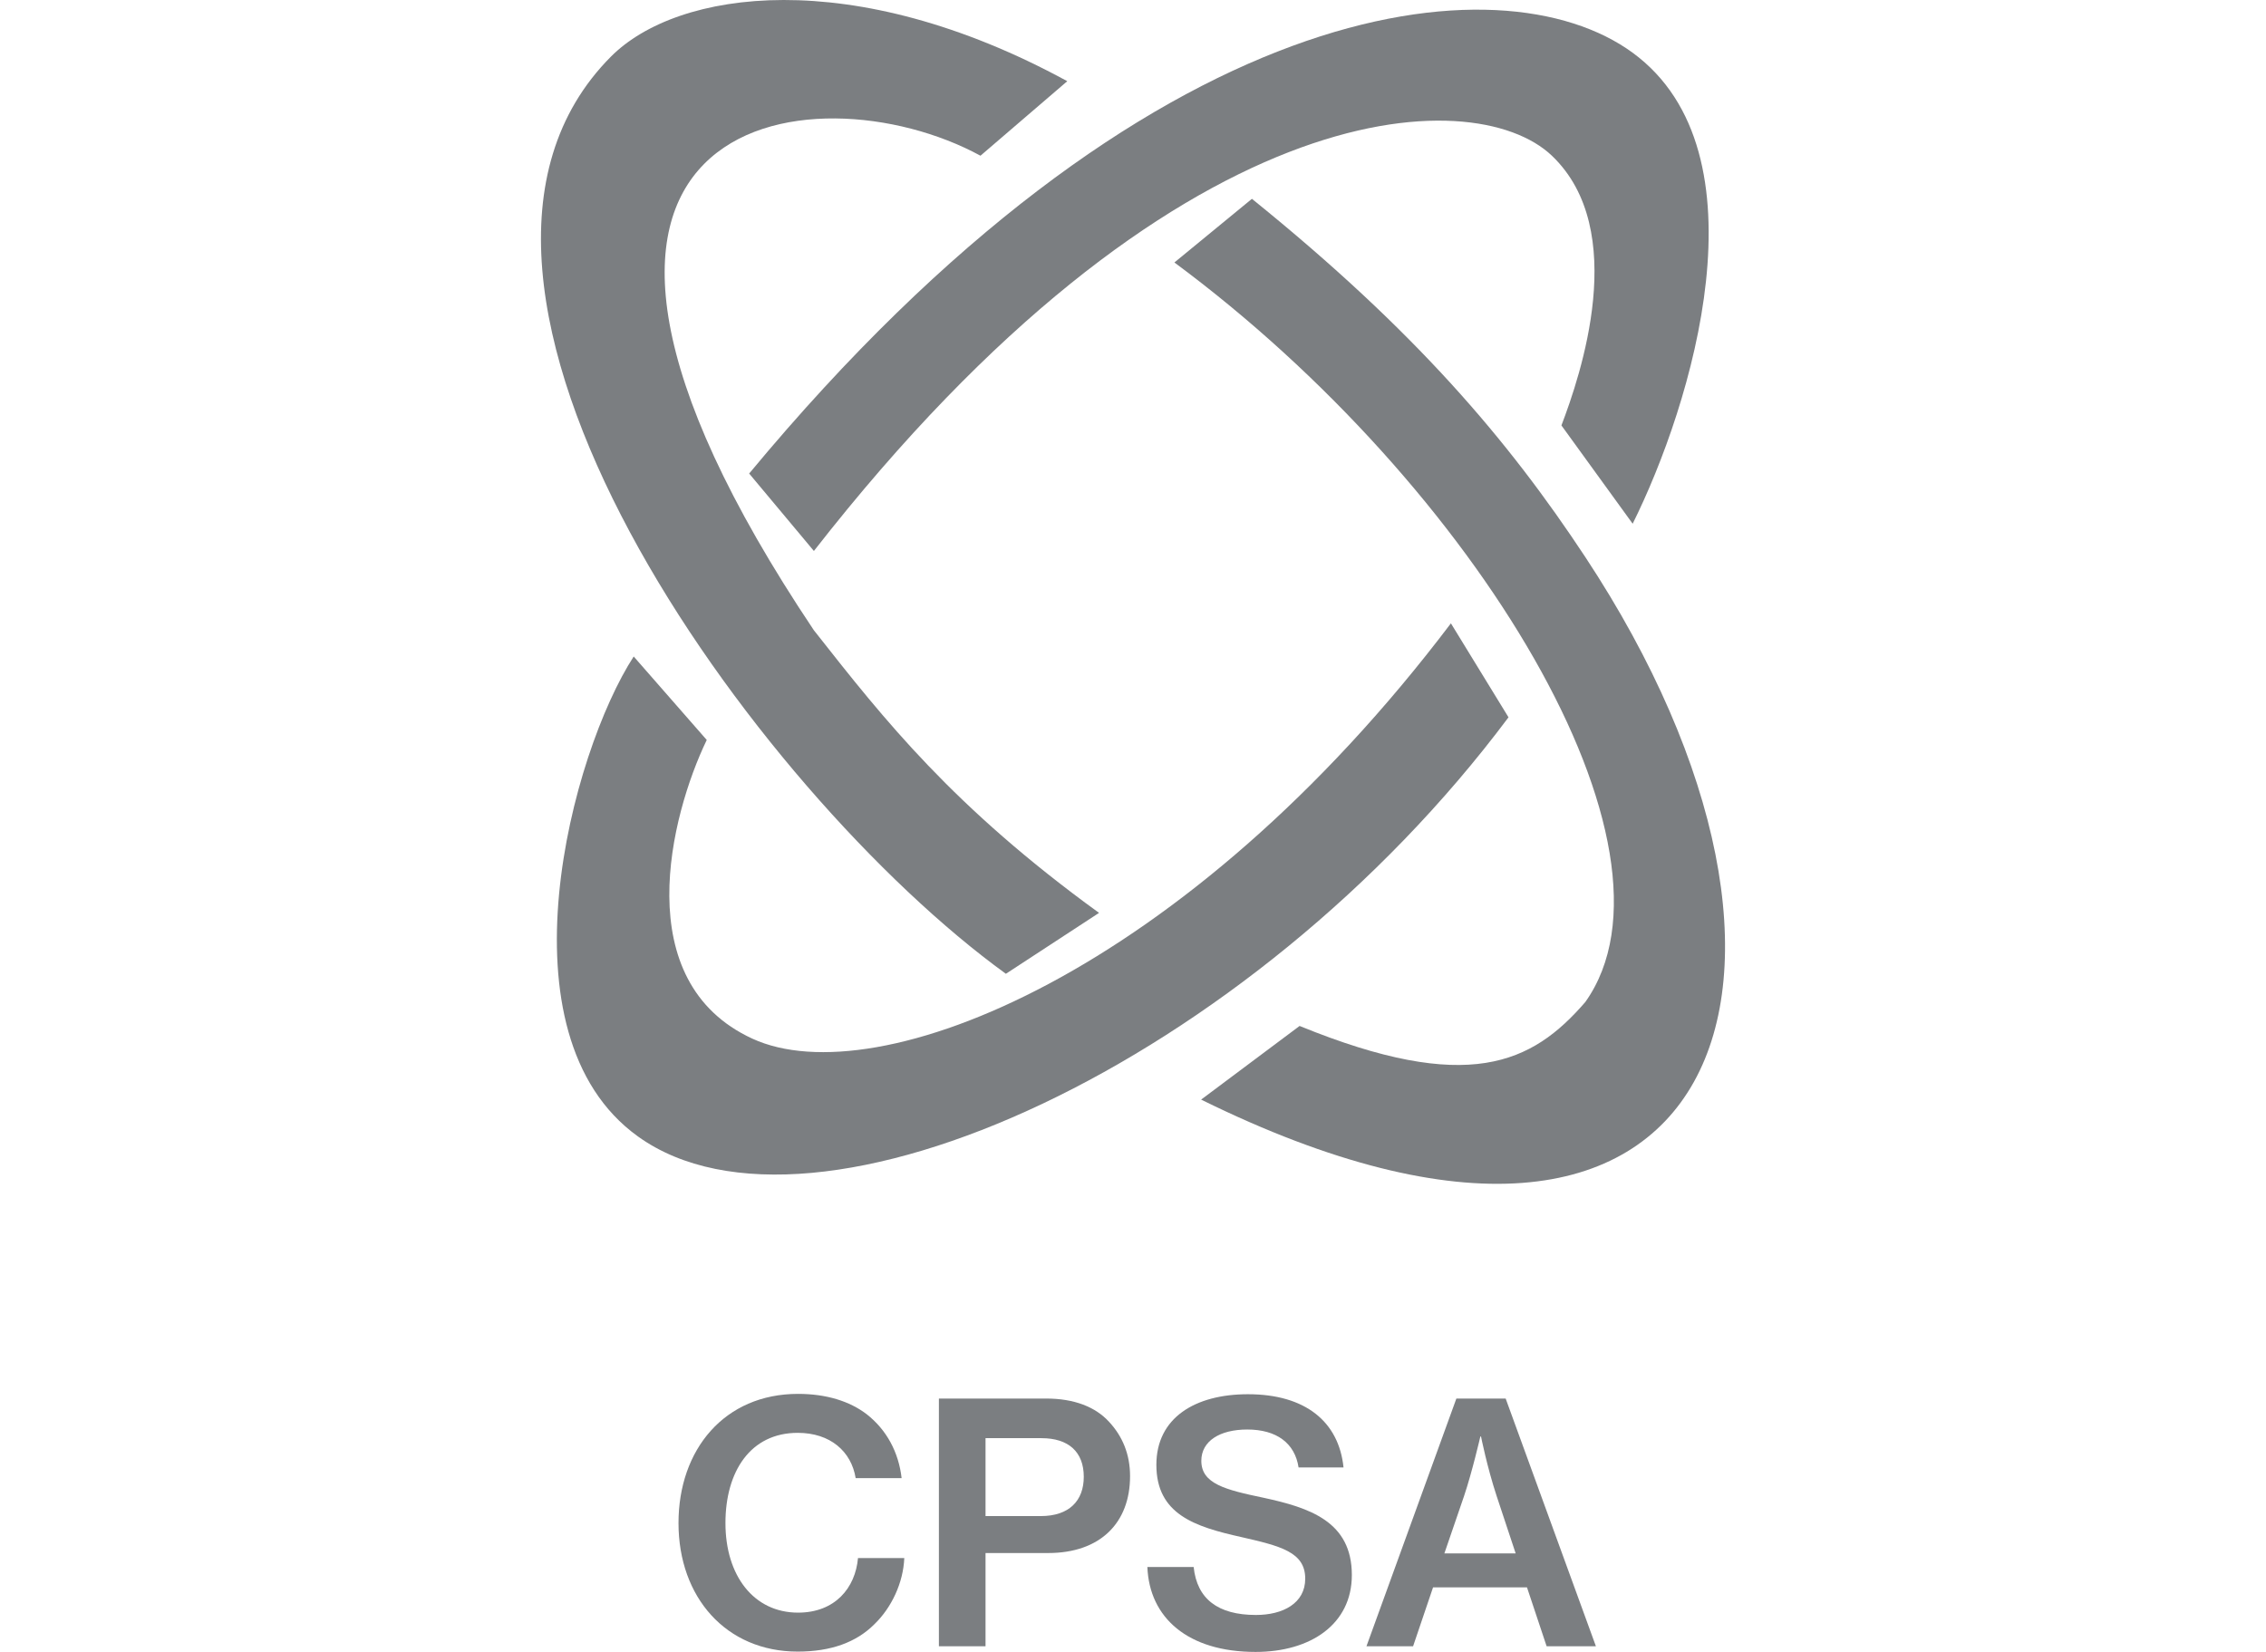 <svg width="192" height="140" viewBox="0 0 192 140" fill="none" xmlns="http://www.w3.org/2000/svg">
<path d="M83.076 13.197L90.431 6.881C72.253 -3.028 57.398 -0.864 51.768 4.795C32.658 24.002 64.001 67.15 85.229 82.528L93.122 77.367C80.742 68.382 74.923 60.989 69.111 53.605L68.962 53.417C39.454 9.344 68.963 5.503 83.076 13.197Z" fill="#7B7E81"/>
<path d="M99.508 22.245L106.076 16.85C119.973 28.079 127.791 37.308 134.329 47.217C157.628 82.528 146.403 115.185 101.772 93.191L110.116 86.949C124.379 92.772 129.806 90.155 134.329 84.916C143.57 71.889 125.088 41.191 99.508 22.245Z" fill="#7B7E81"/>
<path d="M127.817 60.791L122.937 52.827C100.463 82.528 74.276 92.867 63.753 88.028C53.231 83.189 56.789 69.134 59.883 62.711L53.694 55.638C48.417 63.772 41.99 87.642 54.054 96.314C68.953 107.024 105.944 90.07 127.817 60.791Z" fill="#7B7E81"/>
<path d="M68.962 46.694L63.477 40.132C97.412 -0.783 127.228 -3.667 138.337 4.469C149.905 12.941 143.333 34.352 138.337 44.385L132.301 36.054C133.905 31.85 138.117 19.514 131.494 13.197C124.871 6.881 99.508 7.54 68.962 46.694Z" fill="#7B7E81"/>
<path d="M67.591 139.972C70.413 139.972 72.558 139.182 74.082 137.658C75.549 136.247 76.537 134.131 76.621 132.043H72.699C72.473 134.582 70.752 136.67 67.62 136.67C63.867 136.67 61.468 133.538 61.468 129.08C61.468 124.706 63.585 121.433 67.591 121.433C70.357 121.433 72.135 123.013 72.501 125.27H76.395C76.141 123.069 75.126 121.179 73.433 119.853C71.993 118.752 70.018 118.131 67.62 118.131C61.384 118.131 57.49 122.844 57.49 129.08C57.49 135.372 61.525 139.972 67.591 139.972Z" fill="#7B7E81"/>
<path d="M79.554 139.52H83.505V131.619H88.81C93.24 131.619 95.751 129.052 95.751 125.101C95.751 123.239 95.102 121.715 93.974 120.502C92.817 119.232 91.011 118.526 88.641 118.526H79.554V139.52ZM83.505 121.884H88.245C90.531 121.884 91.829 123.041 91.829 125.158C91.829 127.189 90.588 128.487 88.189 128.487H83.505V121.884Z" fill="#7B7E81"/>
<path d="M106.388 140C111.044 140 114.543 137.658 114.543 133.482C114.543 128.939 110.96 127.782 107.066 126.935C103.821 126.258 101.789 125.75 101.789 123.803C101.789 122.138 103.341 121.151 105.683 121.151C108.166 121.151 109.718 122.308 110.029 124.367H113.838C113.443 120.502 110.621 118.16 105.739 118.16C101.253 118.16 97.98 120.163 97.98 124.142C97.98 128.346 101.253 129.39 105.175 130.265C108.505 131.027 110.593 131.535 110.593 133.792C110.593 135.88 108.702 136.868 106.417 136.868C103.2 136.868 101.422 135.513 101.14 132.805H97.218C97.387 137.094 100.632 140 106.388 140Z" fill="#7B7E81"/>
<path d="M115.781 139.52H119.732L121.425 134.526H129.382L131.047 139.52H135.223L127.576 118.526H123.4L115.781 139.52ZM124.049 126.794C124.726 124.791 125.432 121.743 125.432 121.743H125.488C125.488 121.743 125.996 124.311 126.814 126.794L128.423 131.648H122.384L124.049 126.794Z" fill="#7B7E81"/>
</svg>
